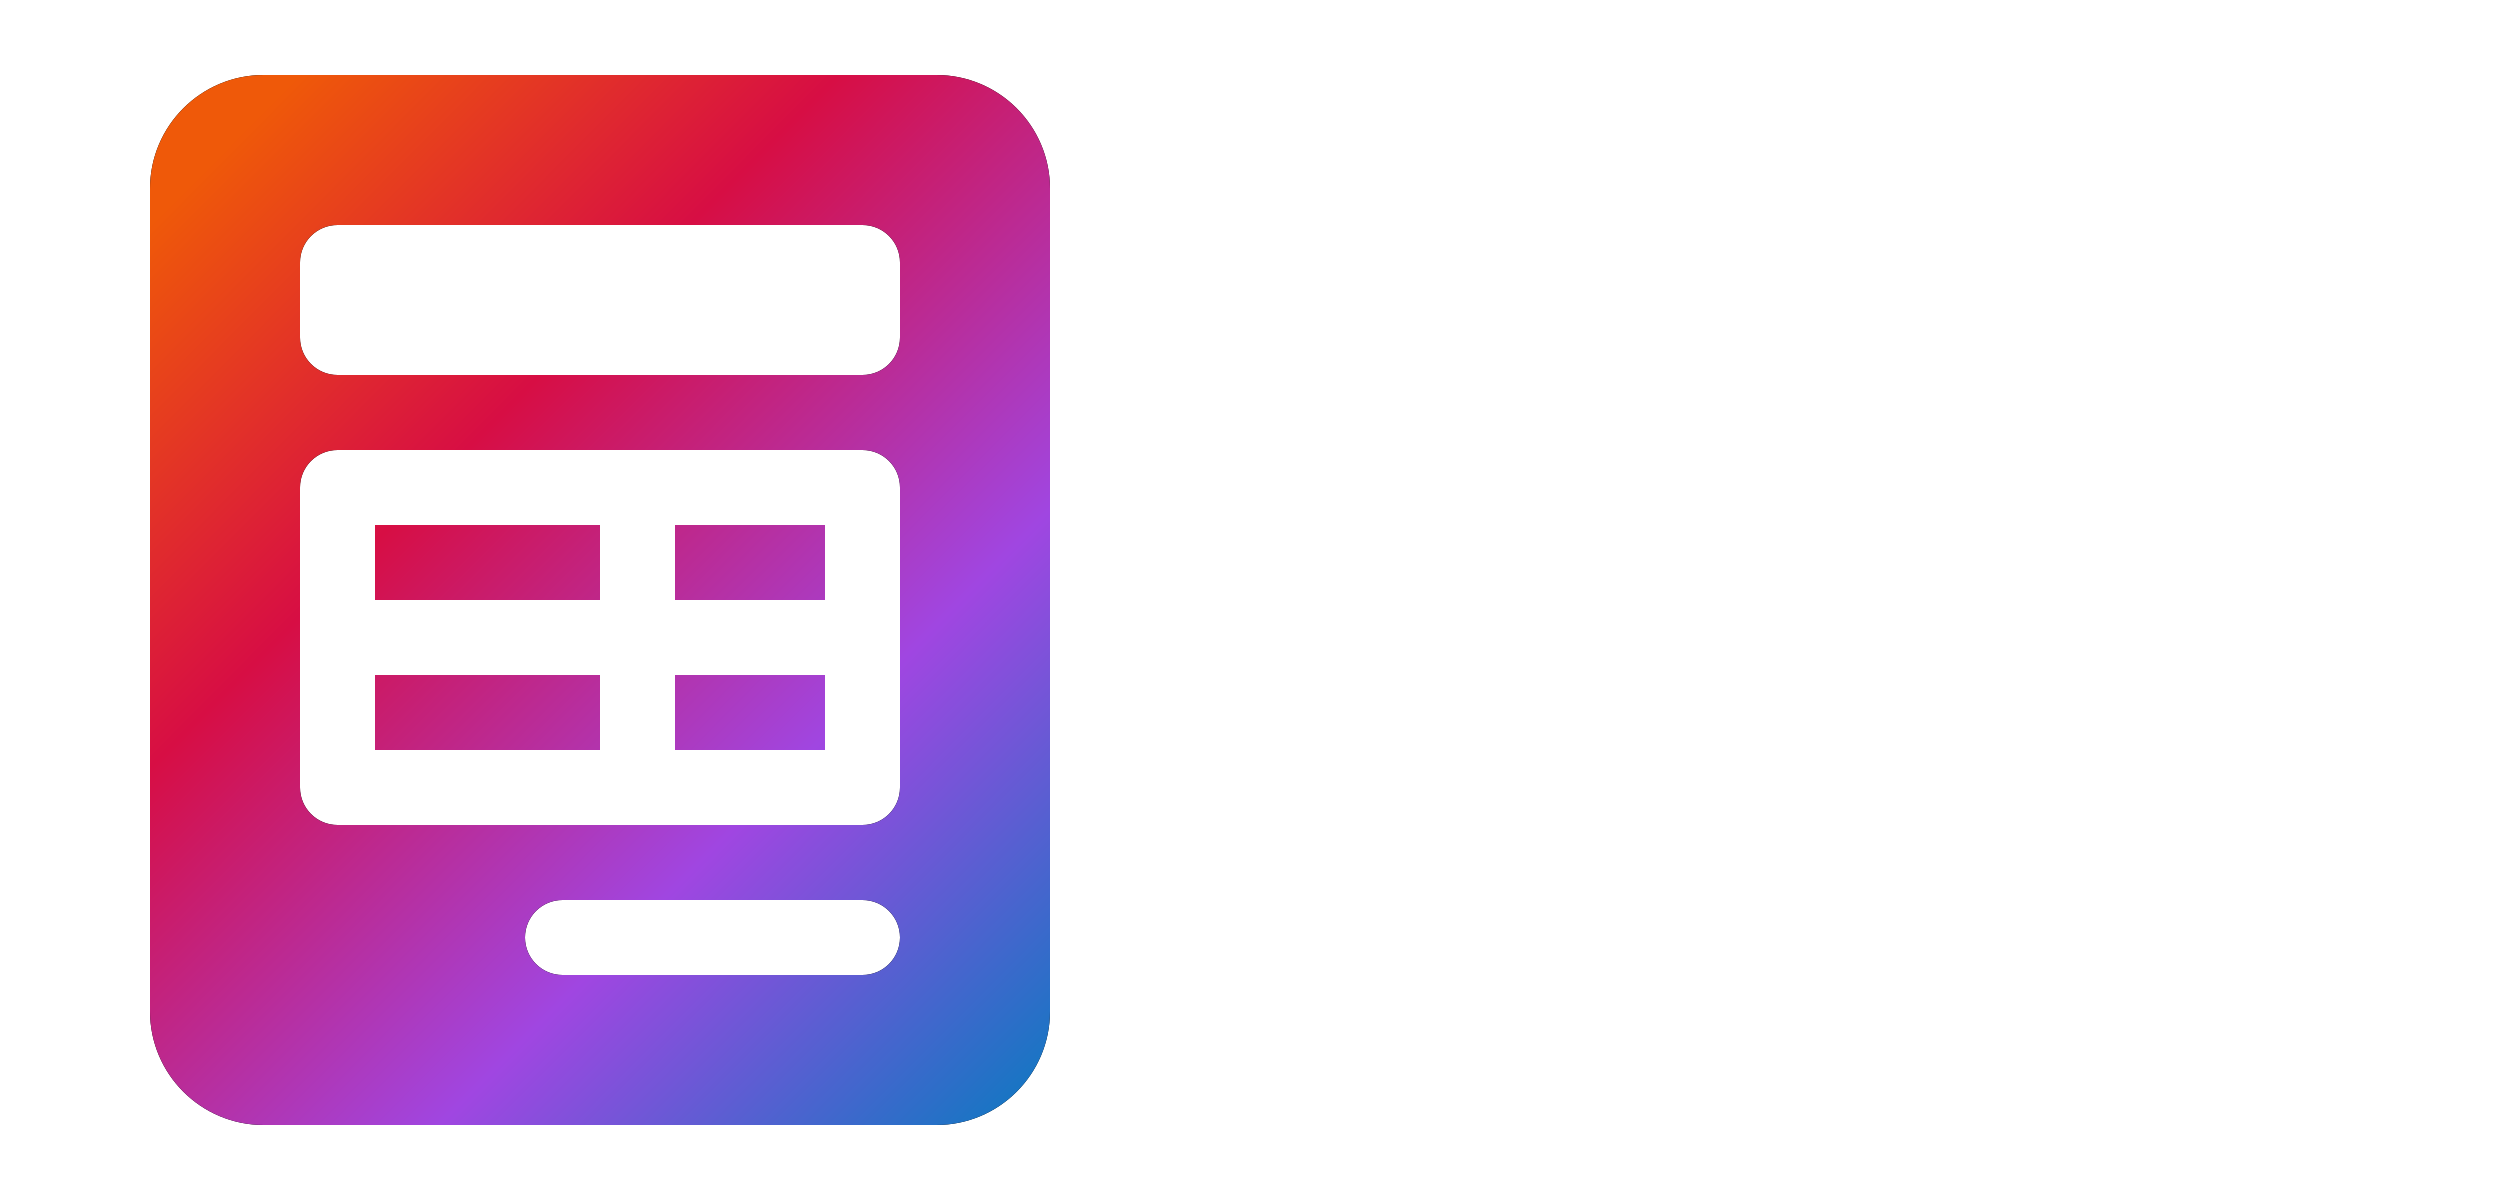 <?xml version="1.0" encoding="UTF-8"?>
<svg xmlns="http://www.w3.org/2000/svg" width="125" height="60" viewBox="0 0 125 60" fill="none">
  <path d="M33.75 26.25H41.25V30H33.75V26.25ZM33.75 37.5H41.25V33.75H33.75V37.5ZM52.5 9.438V50.563C52.5 53.704 49.954 56.25 46.812 56.25H13.188C10.046 56.25 7.5 53.704 7.5 50.562V9.438C7.5 6.296 10.046 3.75 13.188 3.75H46.813C49.954 3.75 52.5 6.296 52.5 9.438ZM45 46.875C45 45.84 44.16 45 43.125 45H28.125C27.09 45 26.25 45.84 26.25 46.875C26.25 47.91 27.09 48.75 28.125 48.75H43.125C44.16 48.75 45 47.91 45 46.875ZM45 24.375C45 23.34 44.16 22.5 43.125 22.5H16.875C15.84 22.5 15 23.34 15 24.375V39.375C15 40.41 15.84 41.25 16.875 41.25H43.125C44.16 41.25 45 40.41 45 39.375V24.375ZM45 13.125C45 12.09 44.16 11.25 43.125 11.25H16.875C15.84 11.25 15 12.09 15 13.125V16.875C15 17.91 15.84 18.75 16.875 18.75H43.125C44.16 18.75 45 17.91 45 16.875V13.125ZM18.75 30H30V26.25H18.75V30ZM18.75 37.5H30V33.75H18.75V37.5Z" fill="black"></path>
  <path d="M33.75 26.25H41.25V30H33.75V26.25ZM33.75 37.5H41.25V33.75H33.75V37.5ZM52.5 9.438V50.563C52.5 53.704 49.954 56.25 46.812 56.25H13.188C10.046 56.25 7.5 53.704 7.5 50.562V9.438C7.5 6.296 10.046 3.75 13.188 3.75H46.813C49.954 3.75 52.5 6.296 52.5 9.438ZM45 46.875C45 45.84 44.16 45 43.125 45H28.125C27.09 45 26.25 45.84 26.25 46.875C26.25 47.91 27.09 48.75 28.125 48.75H43.125C44.16 48.75 45 47.91 45 46.875ZM45 24.375C45 23.34 44.16 22.5 43.125 22.5H16.875C15.84 22.5 15 23.34 15 24.375V39.375C15 40.41 15.84 41.25 16.875 41.25H43.125C44.16 41.25 45 40.41 45 39.375V24.375ZM45 13.125C45 12.09 44.16 11.25 43.125 11.25H16.875C15.84 11.25 15 12.09 15 13.125V16.875C15 17.91 15.84 18.75 16.875 18.75H43.125C44.16 18.75 45 17.91 45 16.875V13.125ZM18.75 30H30V26.25H18.75V30ZM18.75 37.5H30V33.75H18.75V37.5Z" fill="url(#paint0_linear_34296_3856)"></path>
  <defs>
    <linearGradient id="paint0_linear_34296_3856" x1="16.695" y1="1.941" x2="60.533" y2="45.52" gradientUnits="userSpaceOnUse">
      <stop stop-color="#EF5909"></stop>
      <stop offset="0.31" stop-color="#D70E44"></stop>
      <stop offset="0.68" stop-color="#A046E1"></stop>
      <stop offset="1" stop-color="#1676C3"></stop>
    </linearGradient>
  </defs>
</svg>
